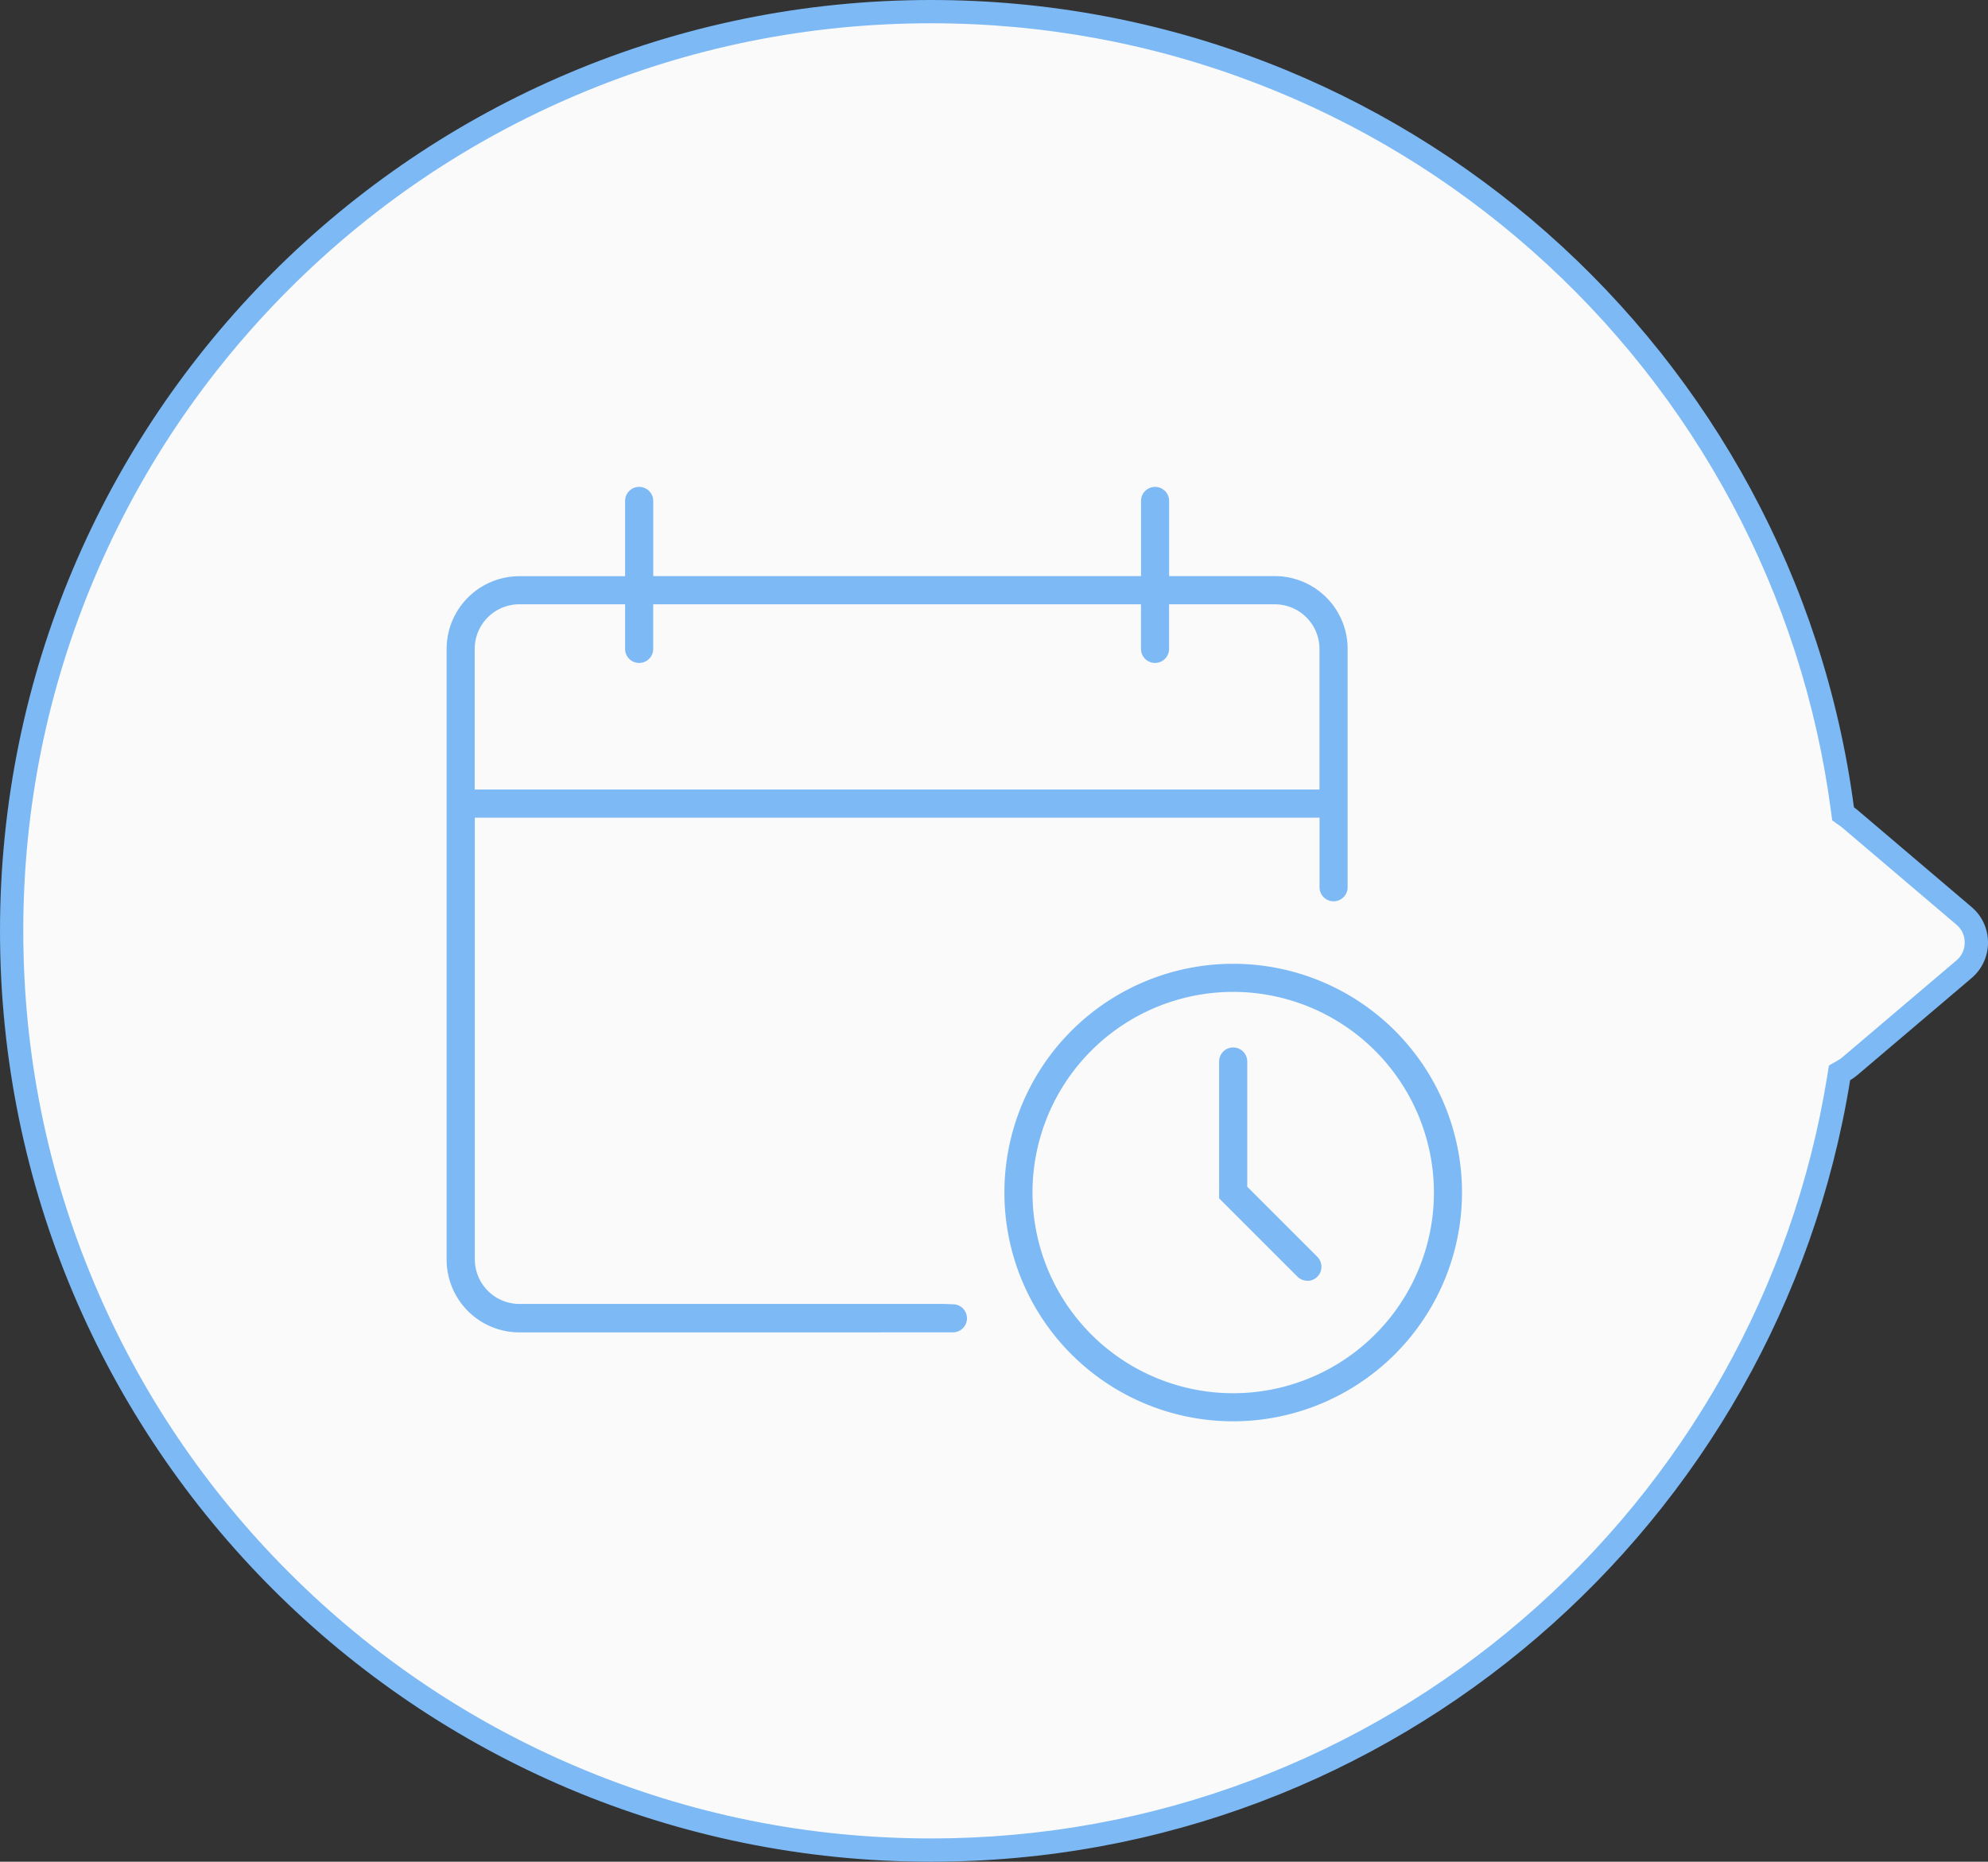 <svg xmlns="http://www.w3.org/2000/svg" width="85.41" height="80" viewBox="0 0 85.41 80">
  <rect x="0" y="0" width="85.41" height="80" fill="#333333" stroke="none"/>
  <g id="Group_319" data-name="Group 319" transform="translate(-140 -891)">
    <g id="吹き出し" transform="translate(16160 841.001)" fill="#fafafa">
      <path d="M -15980 129.499 C -15985.333 129.499 -15990.506 128.454 -15995.376 126.395 C -16000.079 124.405 -16004.304 121.557 -16007.932 117.93 C -16011.559 114.302 -16014.407 110.078 -16016.396 105.374 C -16018.456 100.505 -16019.5 95.332 -16019.5 89.999 C -16019.5 84.667 -16018.456 79.494 -16016.396 74.625 C -16014.407 69.921 -16011.559 65.697 -16007.932 62.069 C -16004.304 58.441 -16000.079 55.593 -15995.376 53.603 C -15990.506 51.543 -15985.333 50.499 -15980 50.499 C -15975.101 50.499 -15970.319 51.385 -15965.79 53.132 C -15961.414 54.82 -15957.404 57.258 -15953.871 60.376 C -15946.72 66.69 -15942.094 75.347 -15940.846 84.754 L -15940.816 84.969 L -15940.64 85.095 C -15940.603 85.121 -15940.565 85.15 -15940.526 85.183 L -15935.616 89.358 C -15935.282 89.642 -15935.09 90.058 -15935.09 90.498 C -15935.089 90.94 -15935.281 91.358 -15935.617 91.645 L -15940.528 95.817 C -15940.604 95.881 -15940.682 95.936 -15940.762 95.982 L -15940.969 96.101 L -15941.006 96.336 C -15942.482 105.495 -15947.192 113.888 -15954.268 119.968 C -15957.774 122.982 -15961.734 125.335 -15966.04 126.961 C -15970.495 128.645 -15975.192 129.499 -15980 129.499 Z" stroke="none"/>
      <path d="M -15980 50.999 C -15985.266 50.999 -15990.373 52.03 -15995.181 54.064 C -15999.825 56.028 -16003.996 58.84 -16007.578 62.423 C -16011.159 66.005 -16013.972 70.176 -16015.936 74.82 C -16017.969 79.627 -16019 84.734 -16019 89.999 C -16019 95.264 -16017.969 100.372 -16015.936 105.179 C -16013.972 109.823 -16011.159 113.994 -16007.578 117.576 C -16003.996 121.158 -15999.825 123.97 -15995.181 125.934 C -15990.373 127.968 -15985.266 128.999 -15980 128.999 C -15975.253 128.999 -15970.615 128.156 -15966.217 126.493 C -15961.966 124.887 -15958.056 122.565 -15954.594 119.589 C -15947.607 113.585 -15942.958 105.299 -15941.5 96.257 L -15941.424 95.786 L -15941.011 95.548 C -15940.957 95.518 -15940.904 95.48 -15940.853 95.436 L -15935.941 91.265 C -15935.714 91.07 -15935.589 90.798 -15935.59 90.498 C -15935.59 90.201 -15935.714 89.931 -15935.939 89.739 L -15940.85 85.564 C -15940.879 85.541 -15940.904 85.52 -15940.931 85.502 L -15941.284 85.25 L -15941.341 84.819 C -15942.573 75.532 -15947.141 66.985 -15954.202 60.751 C -15957.69 57.672 -15961.649 55.265 -15965.97 53.599 C -15970.442 51.874 -15975.162 50.999 -15980 50.999 M -15980 49.999 C -15959.709 49.999 -15942.948 65.11 -15940.35 84.688 C -15940.301 84.723 -15940.253 84.76 -15940.205 84.8 L -15935.292 88.977 C -15934.355 89.774 -15934.355 91.225 -15935.292 92.025 L -15940.205 96.198 C -15940.304 96.282 -15940.406 96.355 -15940.513 96.416 C -15943.582 115.457 -15960.092 129.999 -15980 129.999 C -16002.093 129.999 -16020 112.091 -16020 89.999 C -16020 67.91 -16002.093 49.999 -15980 49.999 Z" stroke="none" fill="#7cb9f5"/>
    </g>
    <g id="icon">
      <path id="Path_1295" data-name="Path 1295" d="M3.124,36.328A3.128,3.128,0,0,1,0,33.2V6.958A3.128,3.128,0,0,1,3.124,3.834H7.668V.6A.6.6,0,0,1,8.876.6v3.23H29.834V.6a.6.6,0,1,1,1.207,0v3.23h4.544A3.128,3.128,0,0,1,38.71,6.958V17.2a.6.6,0,0,1-1.207,0V14.21H1.212V33.194a1.918,1.918,0,0,0,1.912,1.912H21.368l.384.014a.6.6,0,0,1,0,1.207ZM3.117,5.041a1.916,1.916,0,0,0-1.91,1.917V13H37.5V6.958a1.916,1.916,0,0,0-1.911-1.916h-4.55V6.958a.6.6,0,1,1-1.207,0V5.041H8.875V6.958a.6.6,0,1,1-1.207,0V5.041Z" transform="translate(159.188 911.926)" fill="#7cb9f5"/>
      <path id="Path_1296" data-name="Path 1296" d="M38.728,44.367a9.83,9.83,0,1,1,9.83-9.83,9.842,9.842,0,0,1-9.83,9.83m0-18.453a8.623,8.623,0,1,0,8.623,8.623,8.633,8.633,0,0,0-8.623-8.623" transform="translate(154.254 907.708)" fill="#7cb9f5"/>
      <path id="Path_1297" data-name="Path 1297" d="M43.812,39.065a.6.6,0,0,1-.432-.182l-3.356-3.356V29.646a.6.6,0,1,1,1.207,0v5.381l3,3a.614.614,0,0,1,.186.444.6.6,0,0,1-.6.6" transform="translate(152.354 906.968)" fill="#7cb9f5"/>
    </g>
  </g>
</svg>
